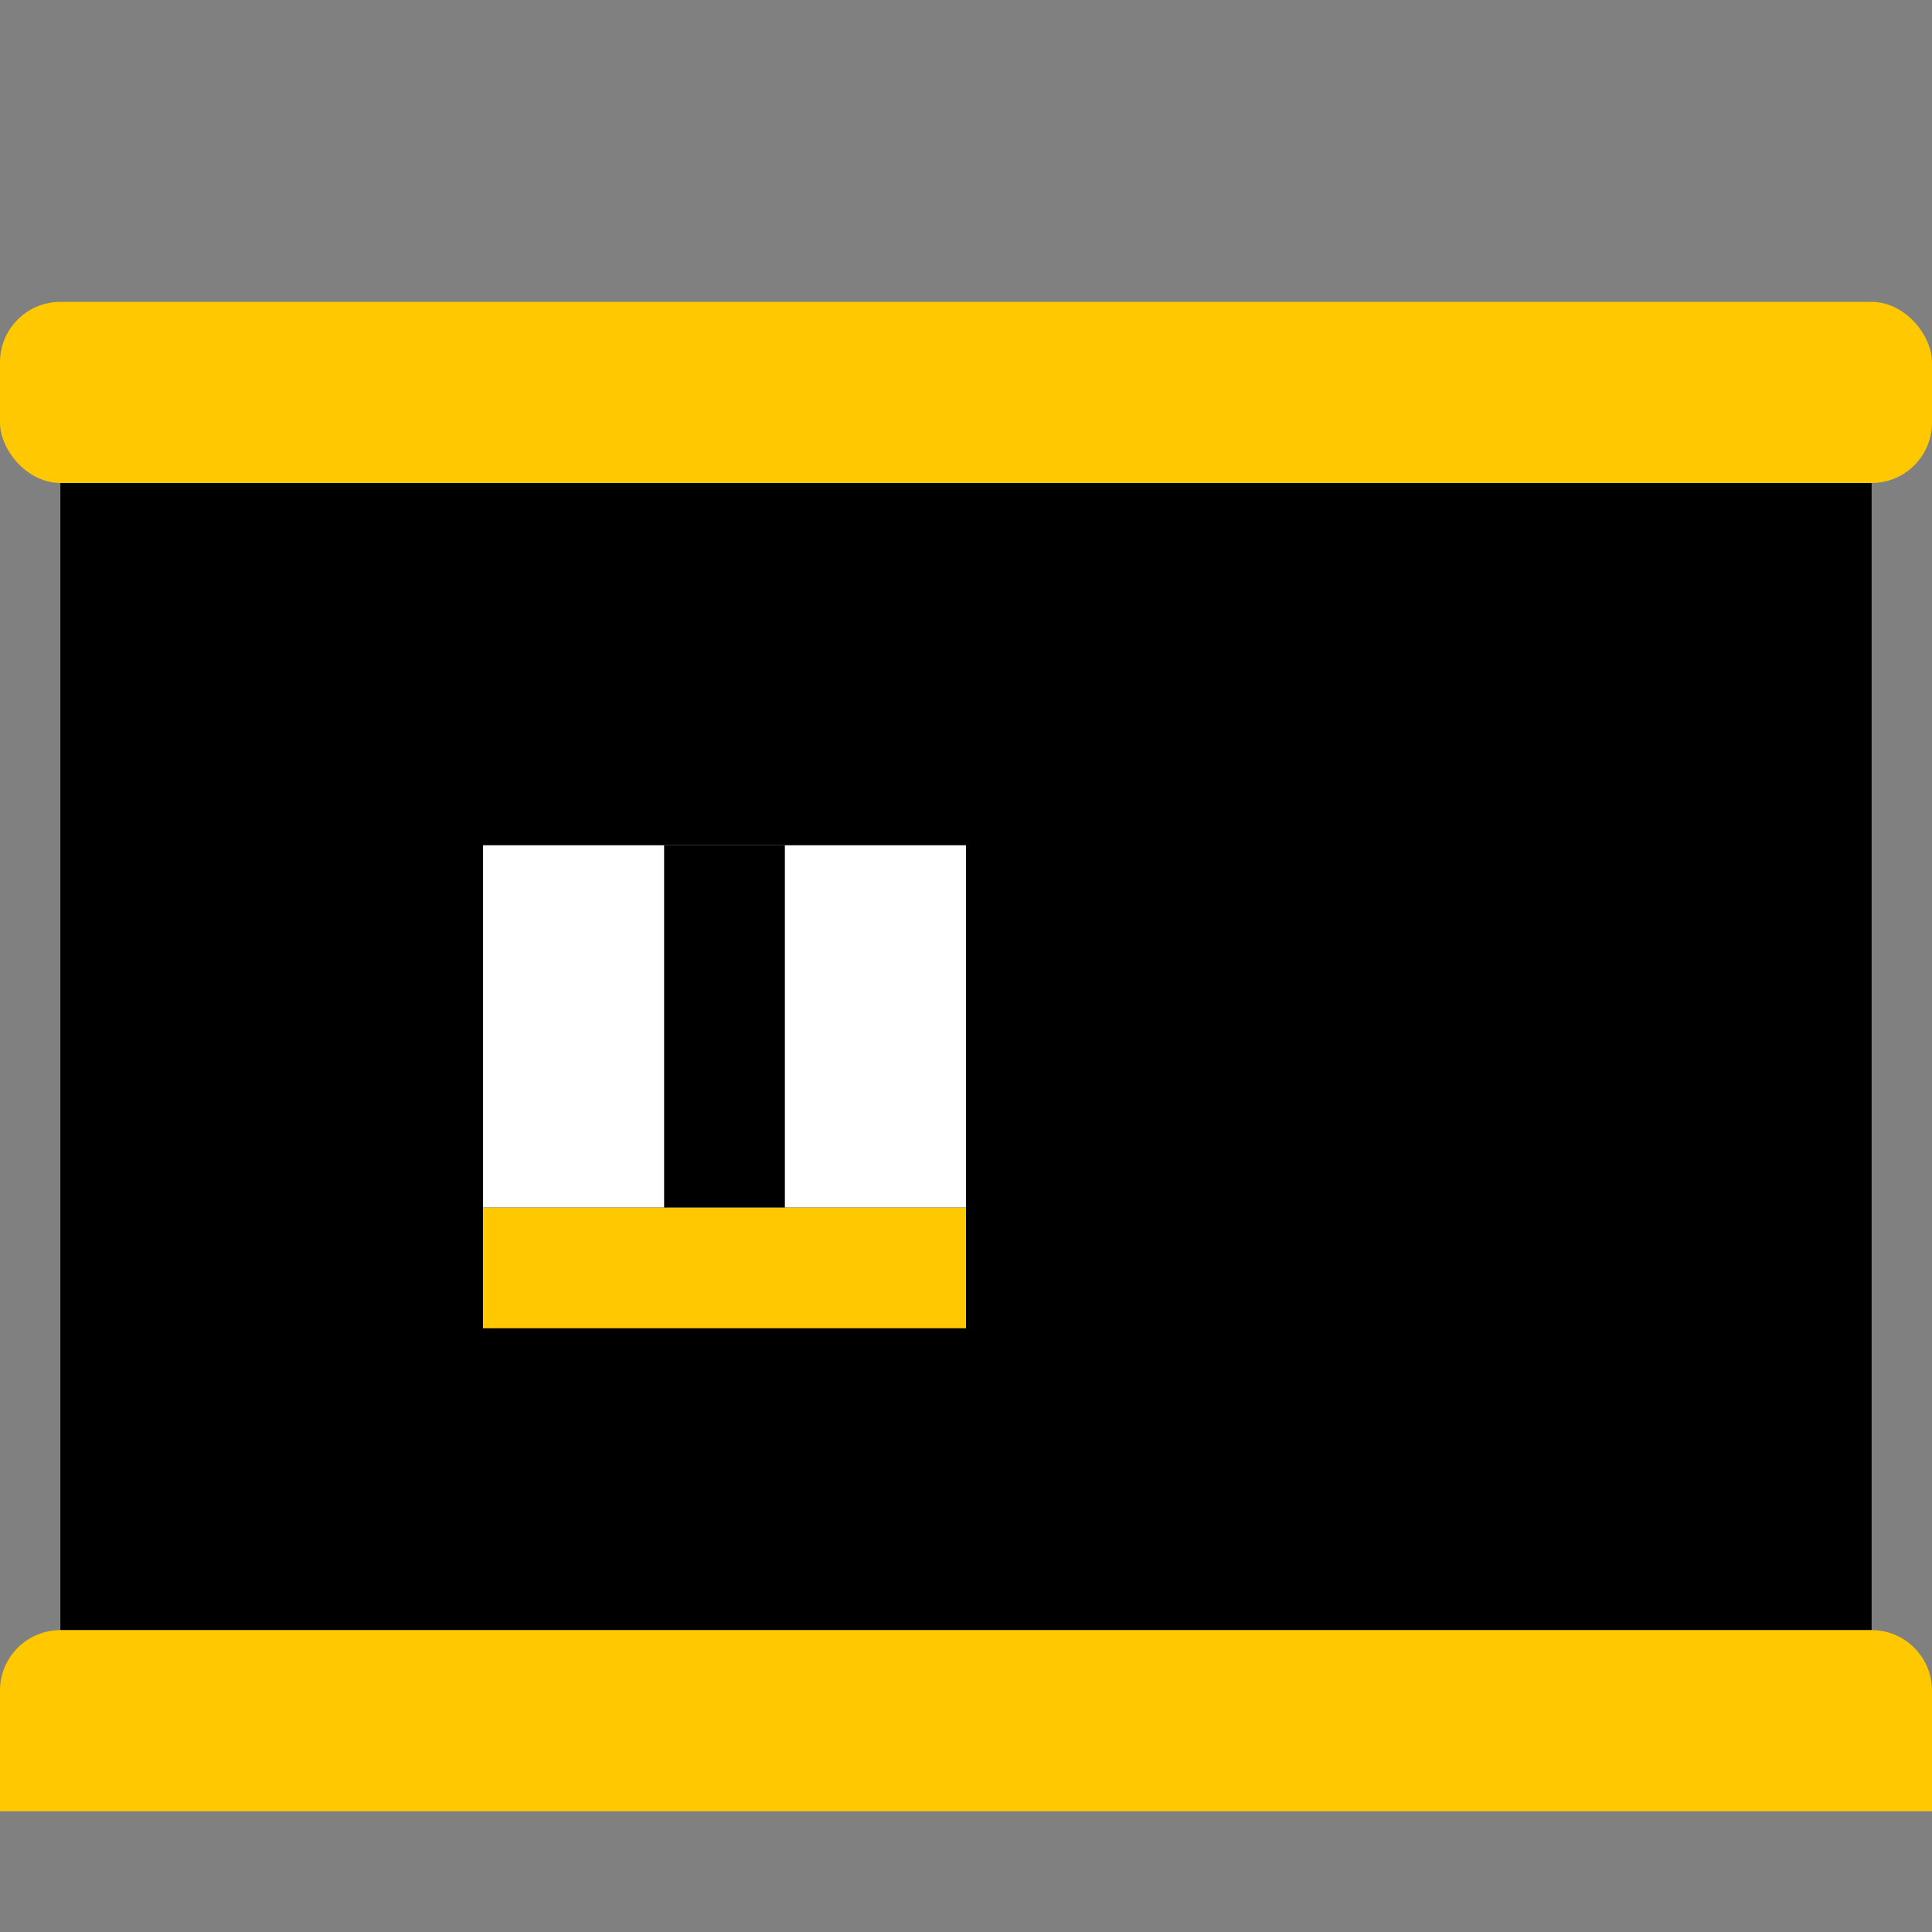 <?xml version="1.0" encoding="UTF-8"?> <svg xmlns="http://www.w3.org/2000/svg" width="32" height="32" viewBox="0 0 32 32" fill="none"><rect x="0" y="0" width="32" height="32" fill="#808080" stroke="none"/><rect x="1" y="8" width="30" height="19" fill="black"></rect><rect y="5" width="32" height="3" rx="1" fill="#FFC800"></rect><path d="M0 28C0 27.448 0.448 27 1 27H31C31.552 27 32 27.448 32 28V30H0V28Z" fill="#FFC800"></path><rect x="8" y="20" width="8" height="2" fill="#FFC800"></rect><rect x="8" y="14" width="8" height="6" fill="white"></rect><rect x="11" y="14" width="2" height="6" fill="black"></rect></svg> 